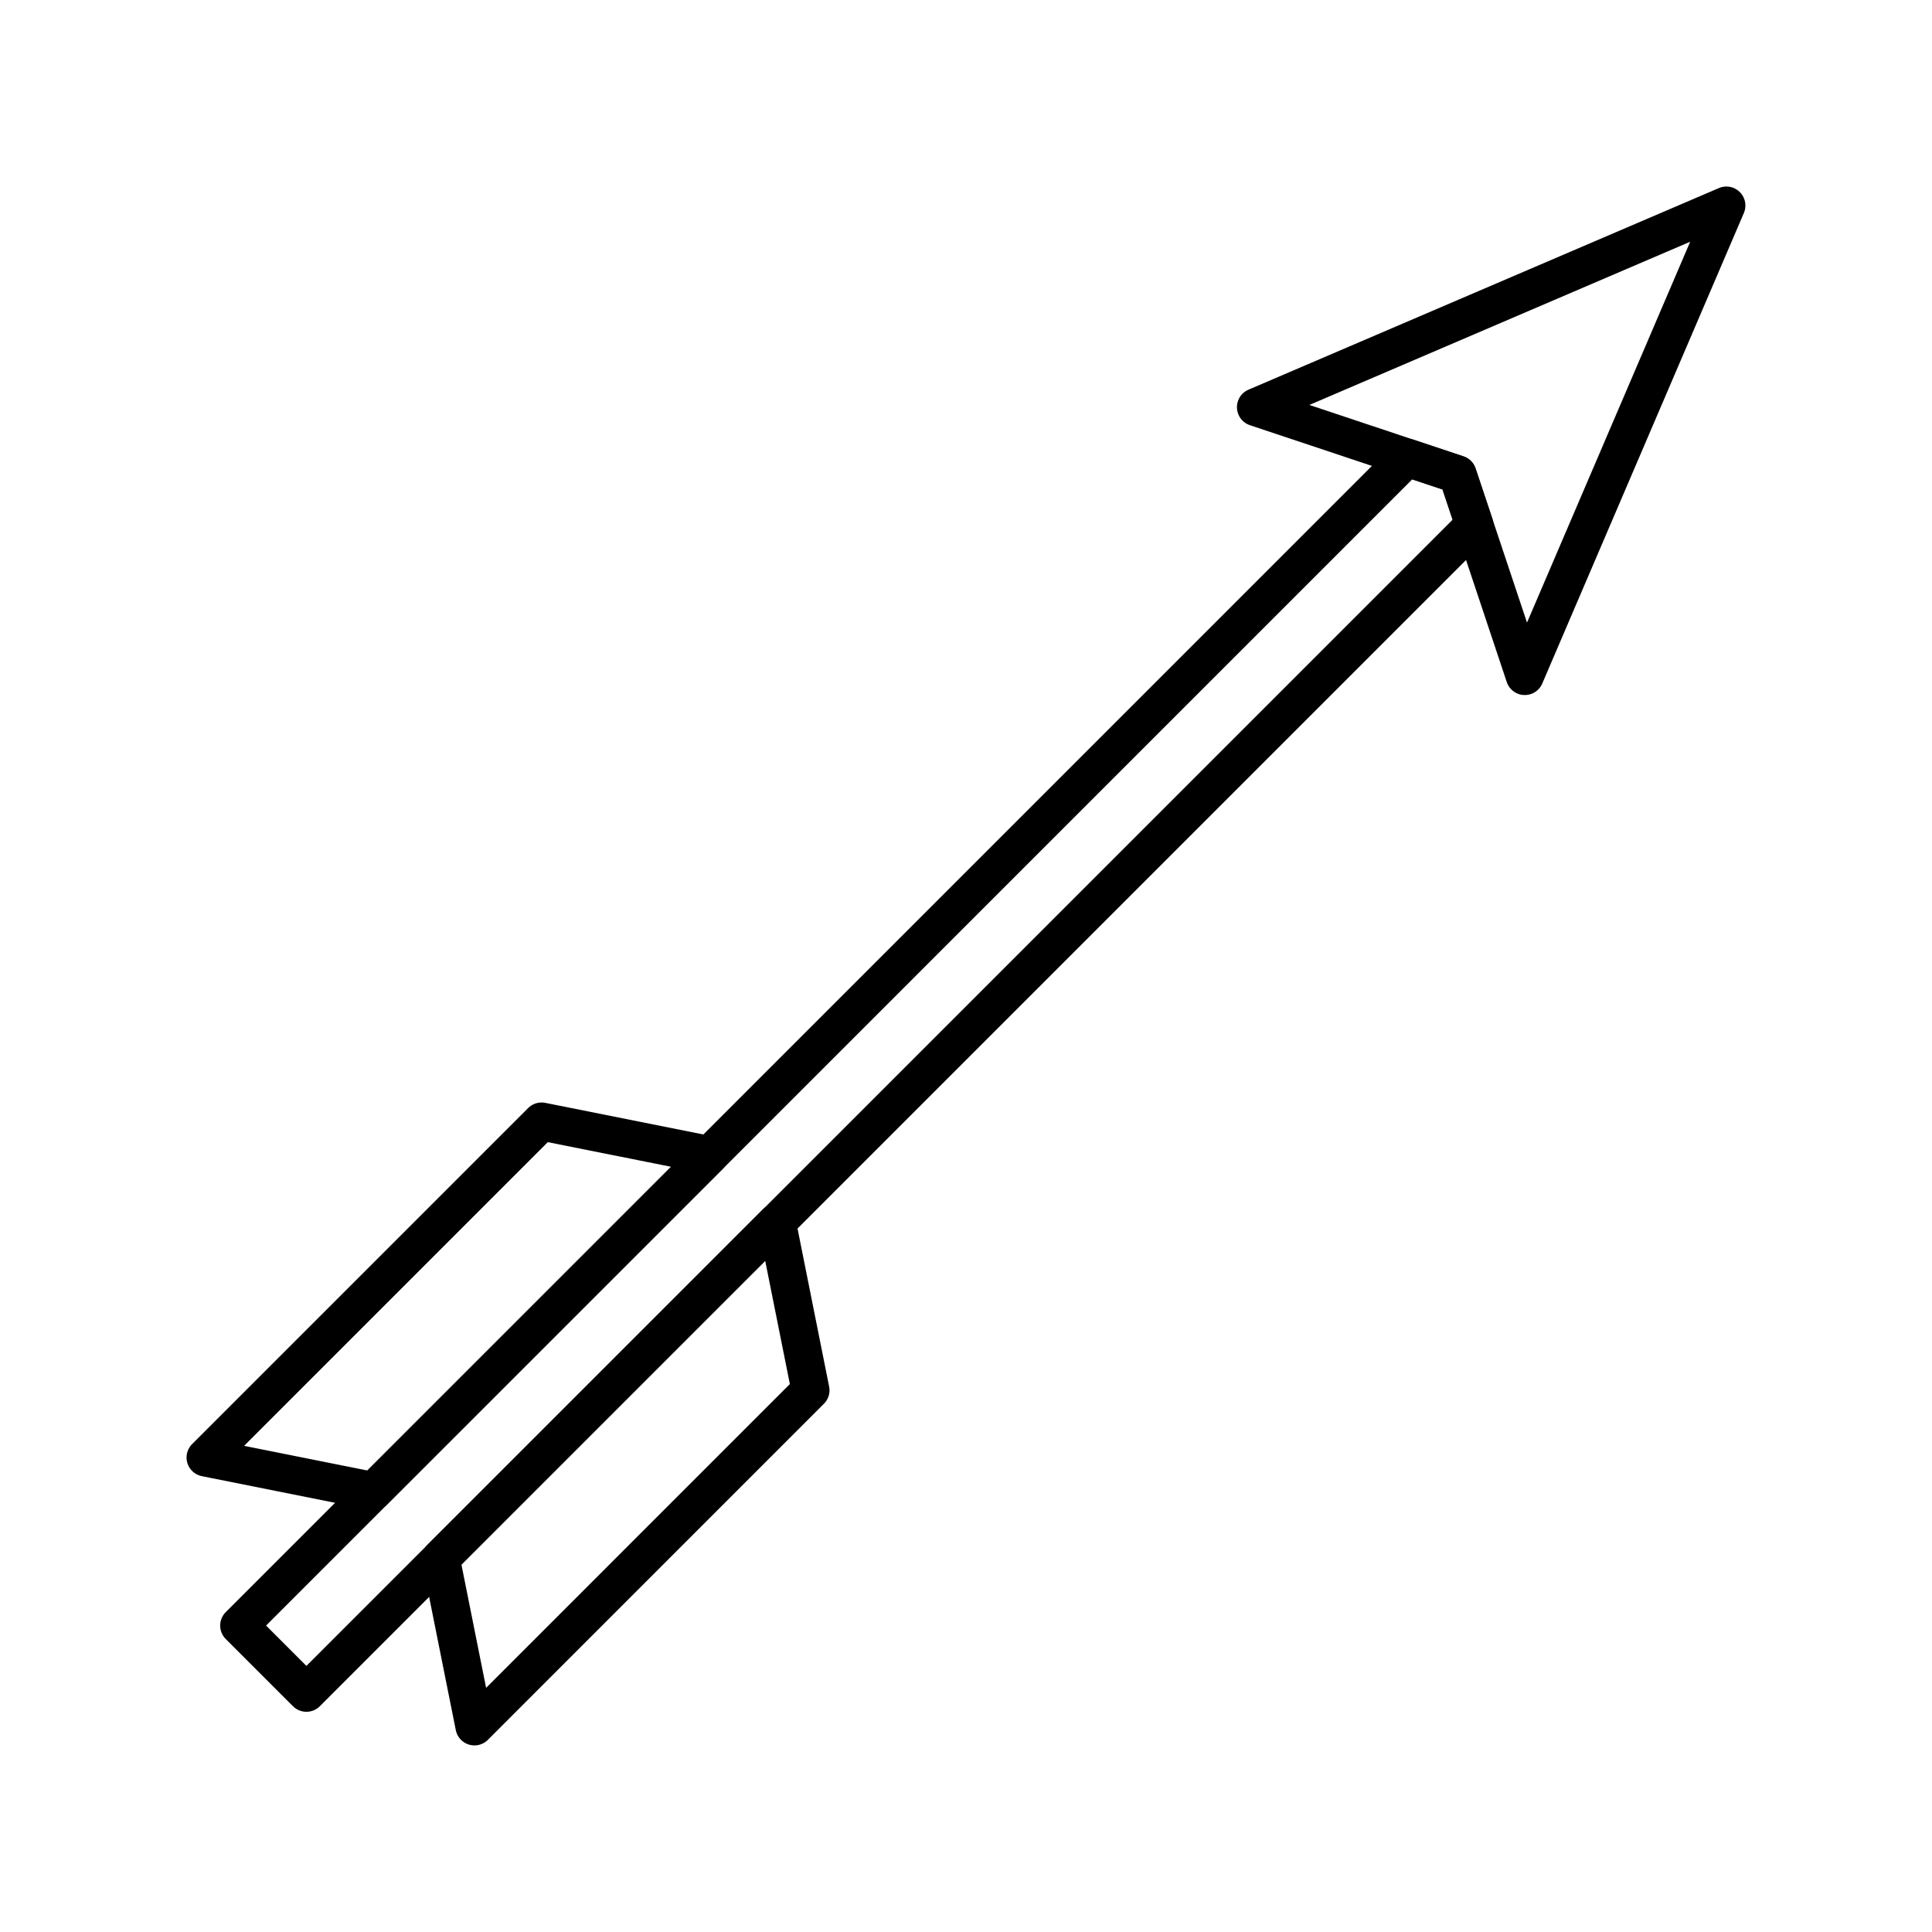 <?xml version="1.0" encoding="UTF-8"?>
<!-- Uploaded to: ICON Repo, www.iconrepo.com, Generator: ICON Repo Mixer Tools -->
<svg width="800px" height="800px" version="1.1" viewBox="144 144 512 512" xmlns="http://www.w3.org/2000/svg">
 <g fill="none" stroke="#000000" stroke-linecap="round" stroke-linejoin="round" stroke-miterlimit="10" stroke-width="2">
  <path transform="matrix(5.038 0 0 5.038 148.09 148.09)" d="m40.054 63.482-17.679 17.678 1.77 8.841 17.677-17.679z"/>
  <path transform="matrix(5.038 0 0 5.038 148.09 148.09)" d="m27.676 58.182-17.675 17.675 8.839 1.768 17.677-17.676z"/>
  <path transform="matrix(5.038 0 0 5.038 148.09 148.09)" d="m65.254 20.606 10.603 3.538 3.539 10.605 10.604-24.749z"/>
  <path transform="matrix(5.038 0 0 5.038 148.09 148.09)" d="m75.857 24.144-2.652-0.885-61.435 61.438 3.536 3.535 61.439-61.439z"/>
 </g>
</svg>